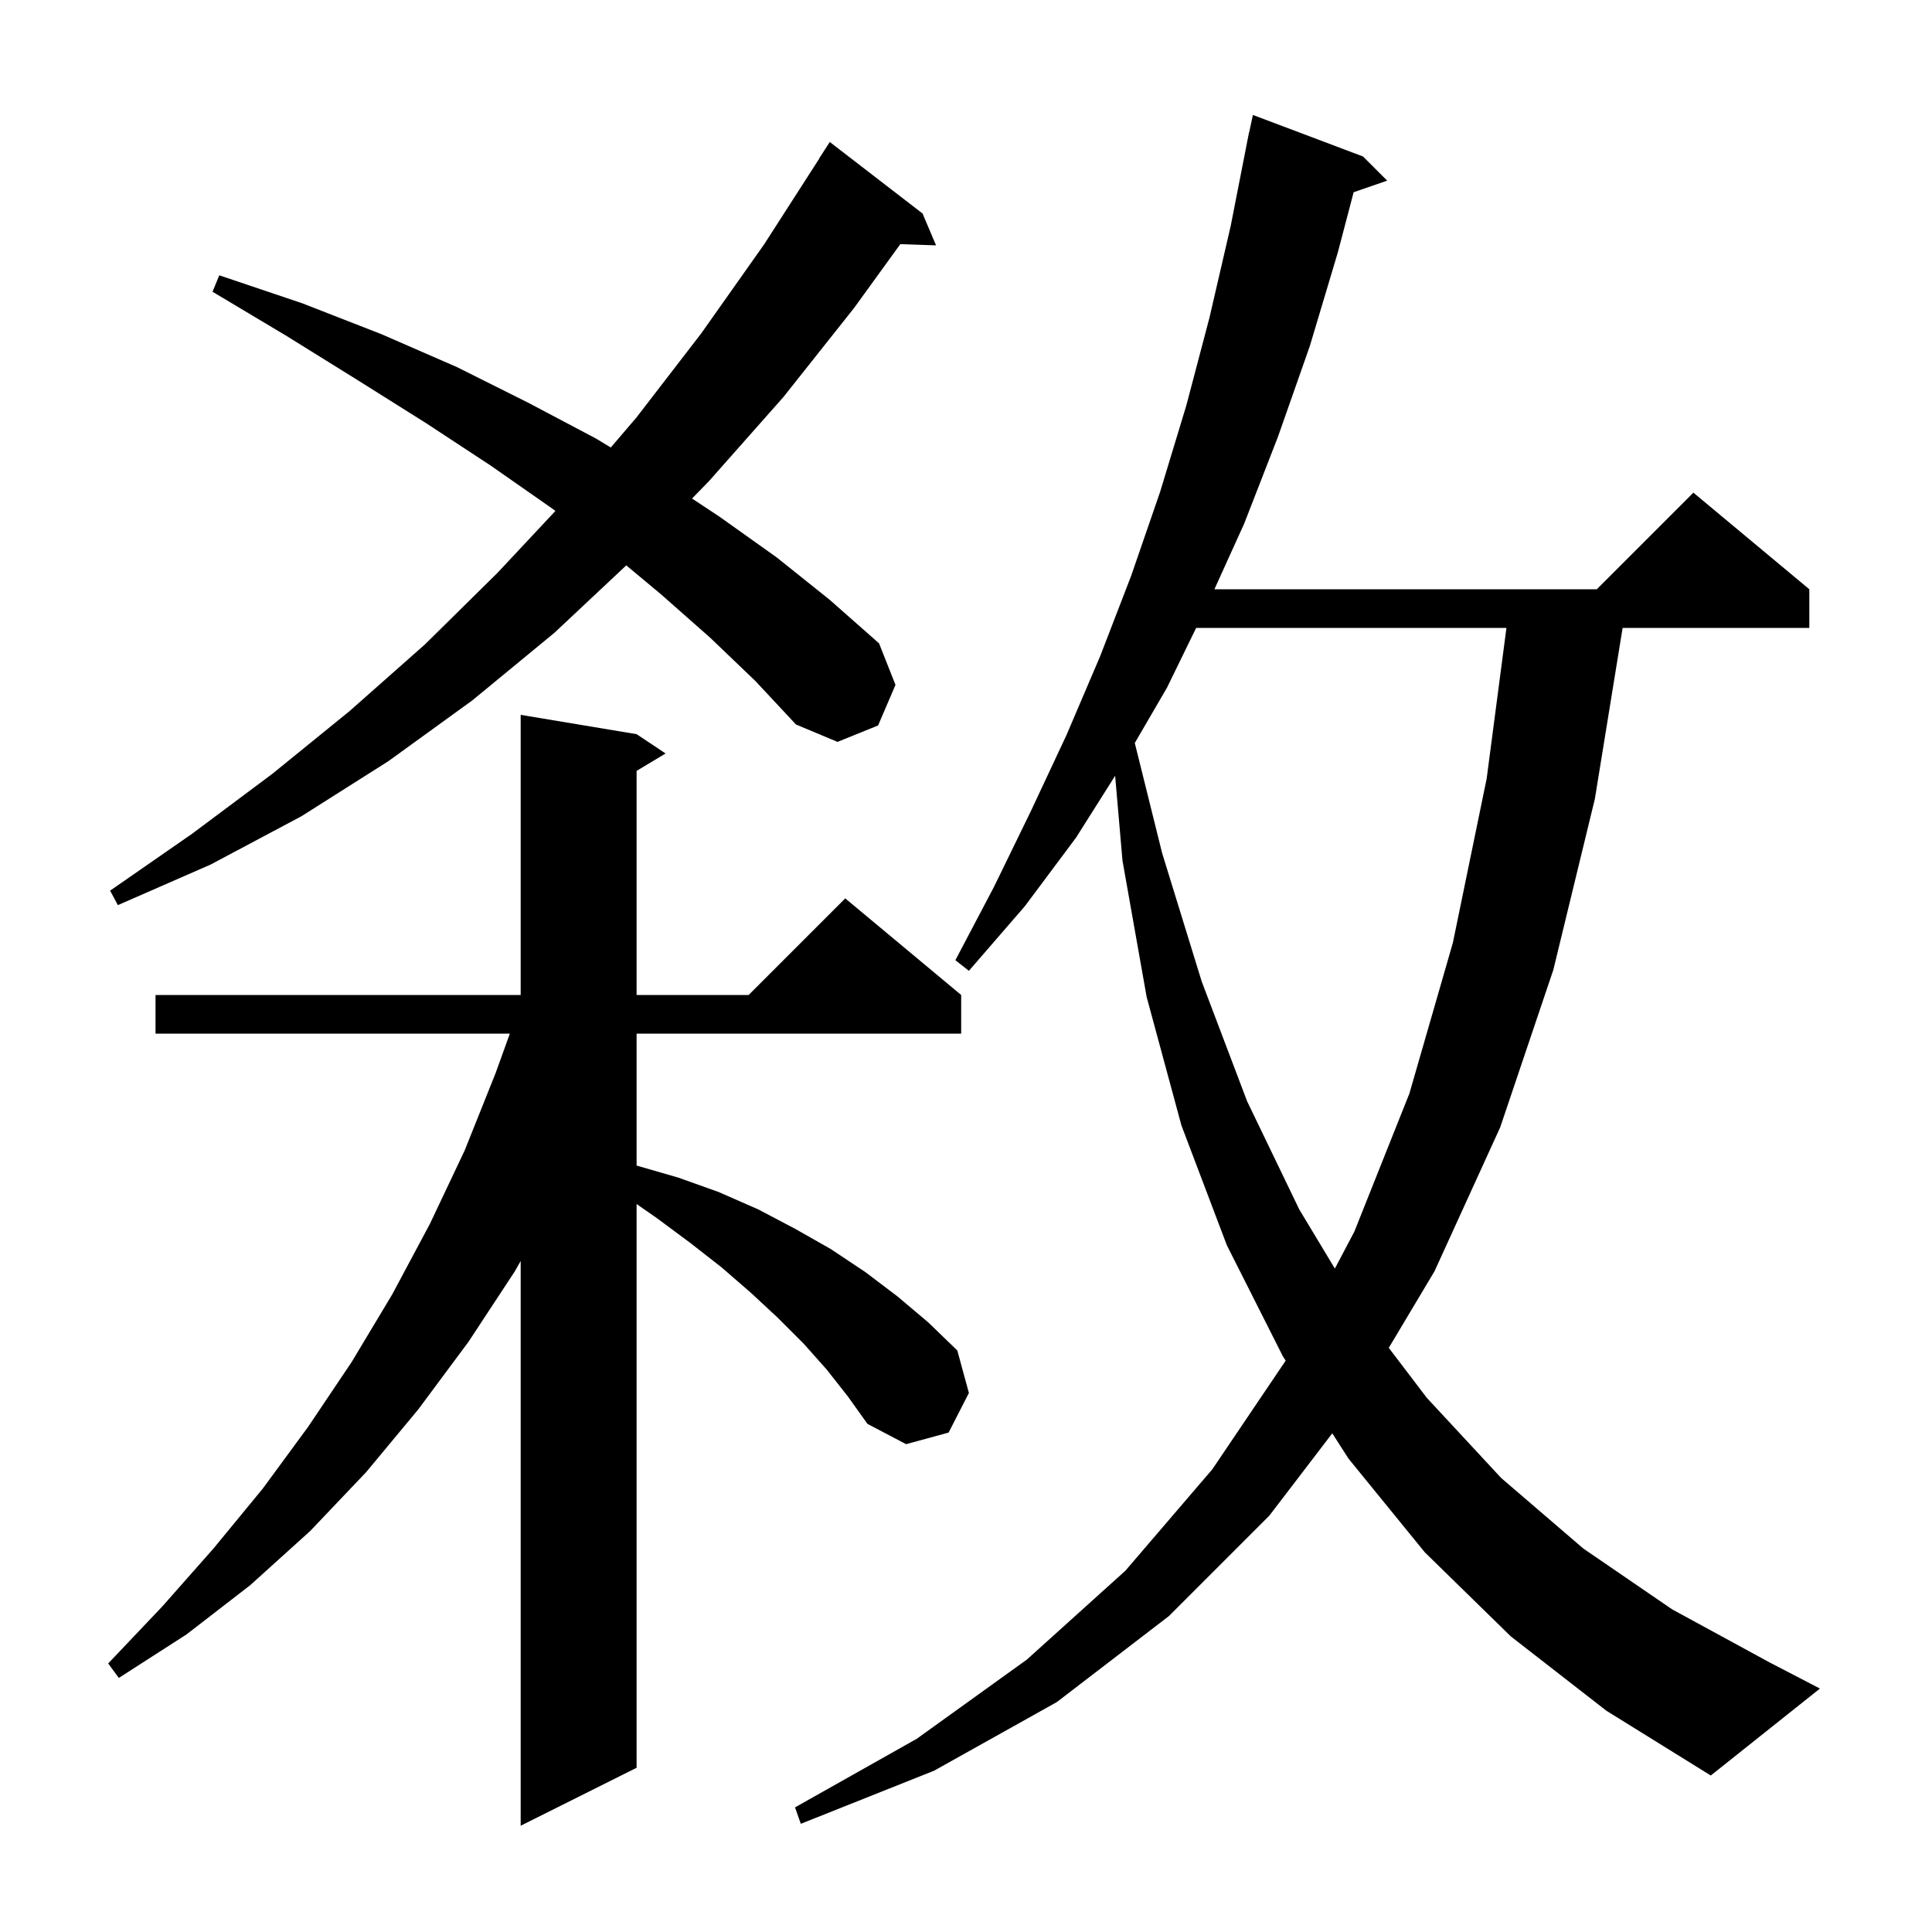 <svg xmlns="http://www.w3.org/2000/svg" xmlns:xlink="http://www.w3.org/1999/xlink" version="1.1" baseProfile="full" viewBox="0 0 200 200" width="200" height="200"><g fill="currentColor"><path d="M 85.6 141.8 L 83.2 139.1 L 80.5 136.4 L 77.7 133.8 L 74.7 131.2 L 71.5 128.7 L 68.0 126.1 L 65.9 124.642 L 65.9 183.0 L 53.9 189.0 L 53.9 130.536 L 53.3 131.6 L 48.5 138.9 L 43.3 145.9 L 37.9 152.4 L 32.1 158.5 L 25.9 164.1 L 19.3 169.2 L 12.3 173.7 L 11.2 172.2 L 16.8 166.3 L 22.1 160.3 L 27.2 154.1 L 31.9 147.7 L 36.4 141.0 L 40.6 134.0 L 44.5 126.7 L 48.1 119.1 L 51.3 111.1 L 52.779 107.0 L 16.1 107.0 L 16.1 103.0 L 53.9 103.0 L 53.9 74.0 L 65.9 76.0 L 68.9 78.0 L 65.9 79.8 L 65.9 103.0 L 77.5 103.0 L 87.5 93.0 L 99.5 103.0 L 99.5 107.0 L 65.9 107.0 L 65.9 120.658 L 70.2 121.9 L 74.4 123.4 L 78.5 125.2 L 82.3 127.2 L 86.0 129.3 L 89.6 131.7 L 92.9 134.2 L 96.1 136.9 L 99.1 139.8 L 100.3 144.2 L 98.2 148.3 L 93.8 149.5 L 89.8 147.4 L 87.8 144.6 Z M 156.4 169.4 L 147.5 160.7 L 139.6 151.0 L 137.917 148.377 L 131.4 156.9 L 121.0 167.3 L 109.4 176.2 L 96.7 183.3 L 82.9 188.8 L 82.3 187.1 L 94.9 180.0 L 106.3 171.8 L 116.5 162.6 L 125.5 152.1 L 133.092 140.856 L 132.8 140.4 L 127.0 128.9 L 122.3 116.5 L 118.7 103.2 L 116.2 89.1 L 115.438 80.307 L 111.4 86.7 L 106.1 93.8 L 100.3 100.5 L 98.9 99.4 L 102.9 91.8 L 106.7 84.0 L 110.4 76.1 L 113.9 67.9 L 117.1 59.6 L 120.1 50.9 L 122.8 42.0 L 125.2 32.9 L 127.4 23.4 L 129.104 14.701 L 129.1 14.7 L 129.148 14.476 L 129.3 13.7 L 129.314 13.703 L 129.7 11.9 L 141.1 16.2 L 143.6 18.7 L 140.128 19.899 L 138.5 26.1 L 135.6 35.8 L 132.3 45.2 L 128.8 54.2 L 125.716 61.0 L 165.3 61.0 L 175.3 51.0 L 187.3 61.0 L 187.3 65.0 L 167.973 65.0 L 165.1 82.7 L 160.8 100.4 L 155.3 116.7 L 148.5 131.6 L 143.766 139.53 L 147.7 144.7 L 155.4 153.0 L 163.9 160.3 L 173.1 166.6 L 183.2 172.1 L 188.4 174.8 L 177.1 183.8 L 166.3 177.1 Z M 123.826 65.0 L 120.8 71.2 L 117.473 76.914 L 120.3 88.3 L 124.4 101.6 L 129.1 114.0 L 134.5 125.2 L 138.185 131.322 L 140.2 127.5 L 145.9 113.2 L 150.4 97.6 L 153.9 80.6 L 155.946 65.0 Z M 73.5 66.0 L 68.4 61.5 L 64.832 58.527 L 57.4 65.5 L 48.9 72.5 L 40.2 78.8 L 31.2 84.5 L 21.8 89.5 L 12.2 93.7 L 11.4 92.2 L 19.9 86.3 L 28.2 80.1 L 36.2 73.6 L 44.0 66.7 L 51.5 59.3 L 57.495 52.894 L 57.1 52.6 L 50.8 48.2 L 44.1 43.8 L 37.1 39.4 L 29.7 34.8 L 22.0 30.2 L 22.7 28.5 L 31.3 31.4 L 39.5 34.6 L 47.3 38.0 L 54.7 41.7 L 61.7 45.4 L 63.227 46.325 L 65.9 43.2 L 72.6 34.5 L 79.1 25.3 L 84.816 16.409 L 84.8 16.4 L 85.9 14.7 L 95.5 22.1 L 96.9 25.4 L 93.202 25.272 L 88.4 31.9 L 81.1 41.1 L 73.4 49.8 L 71.638 51.607 L 74.5 53.5 L 80.4 57.7 L 85.9 62.1 L 91.0 66.6 L 92.7 70.9 L 90.9 75.1 L 86.7 76.8 L 82.4 75.0 L 78.2 70.5 Z "/></g></svg>